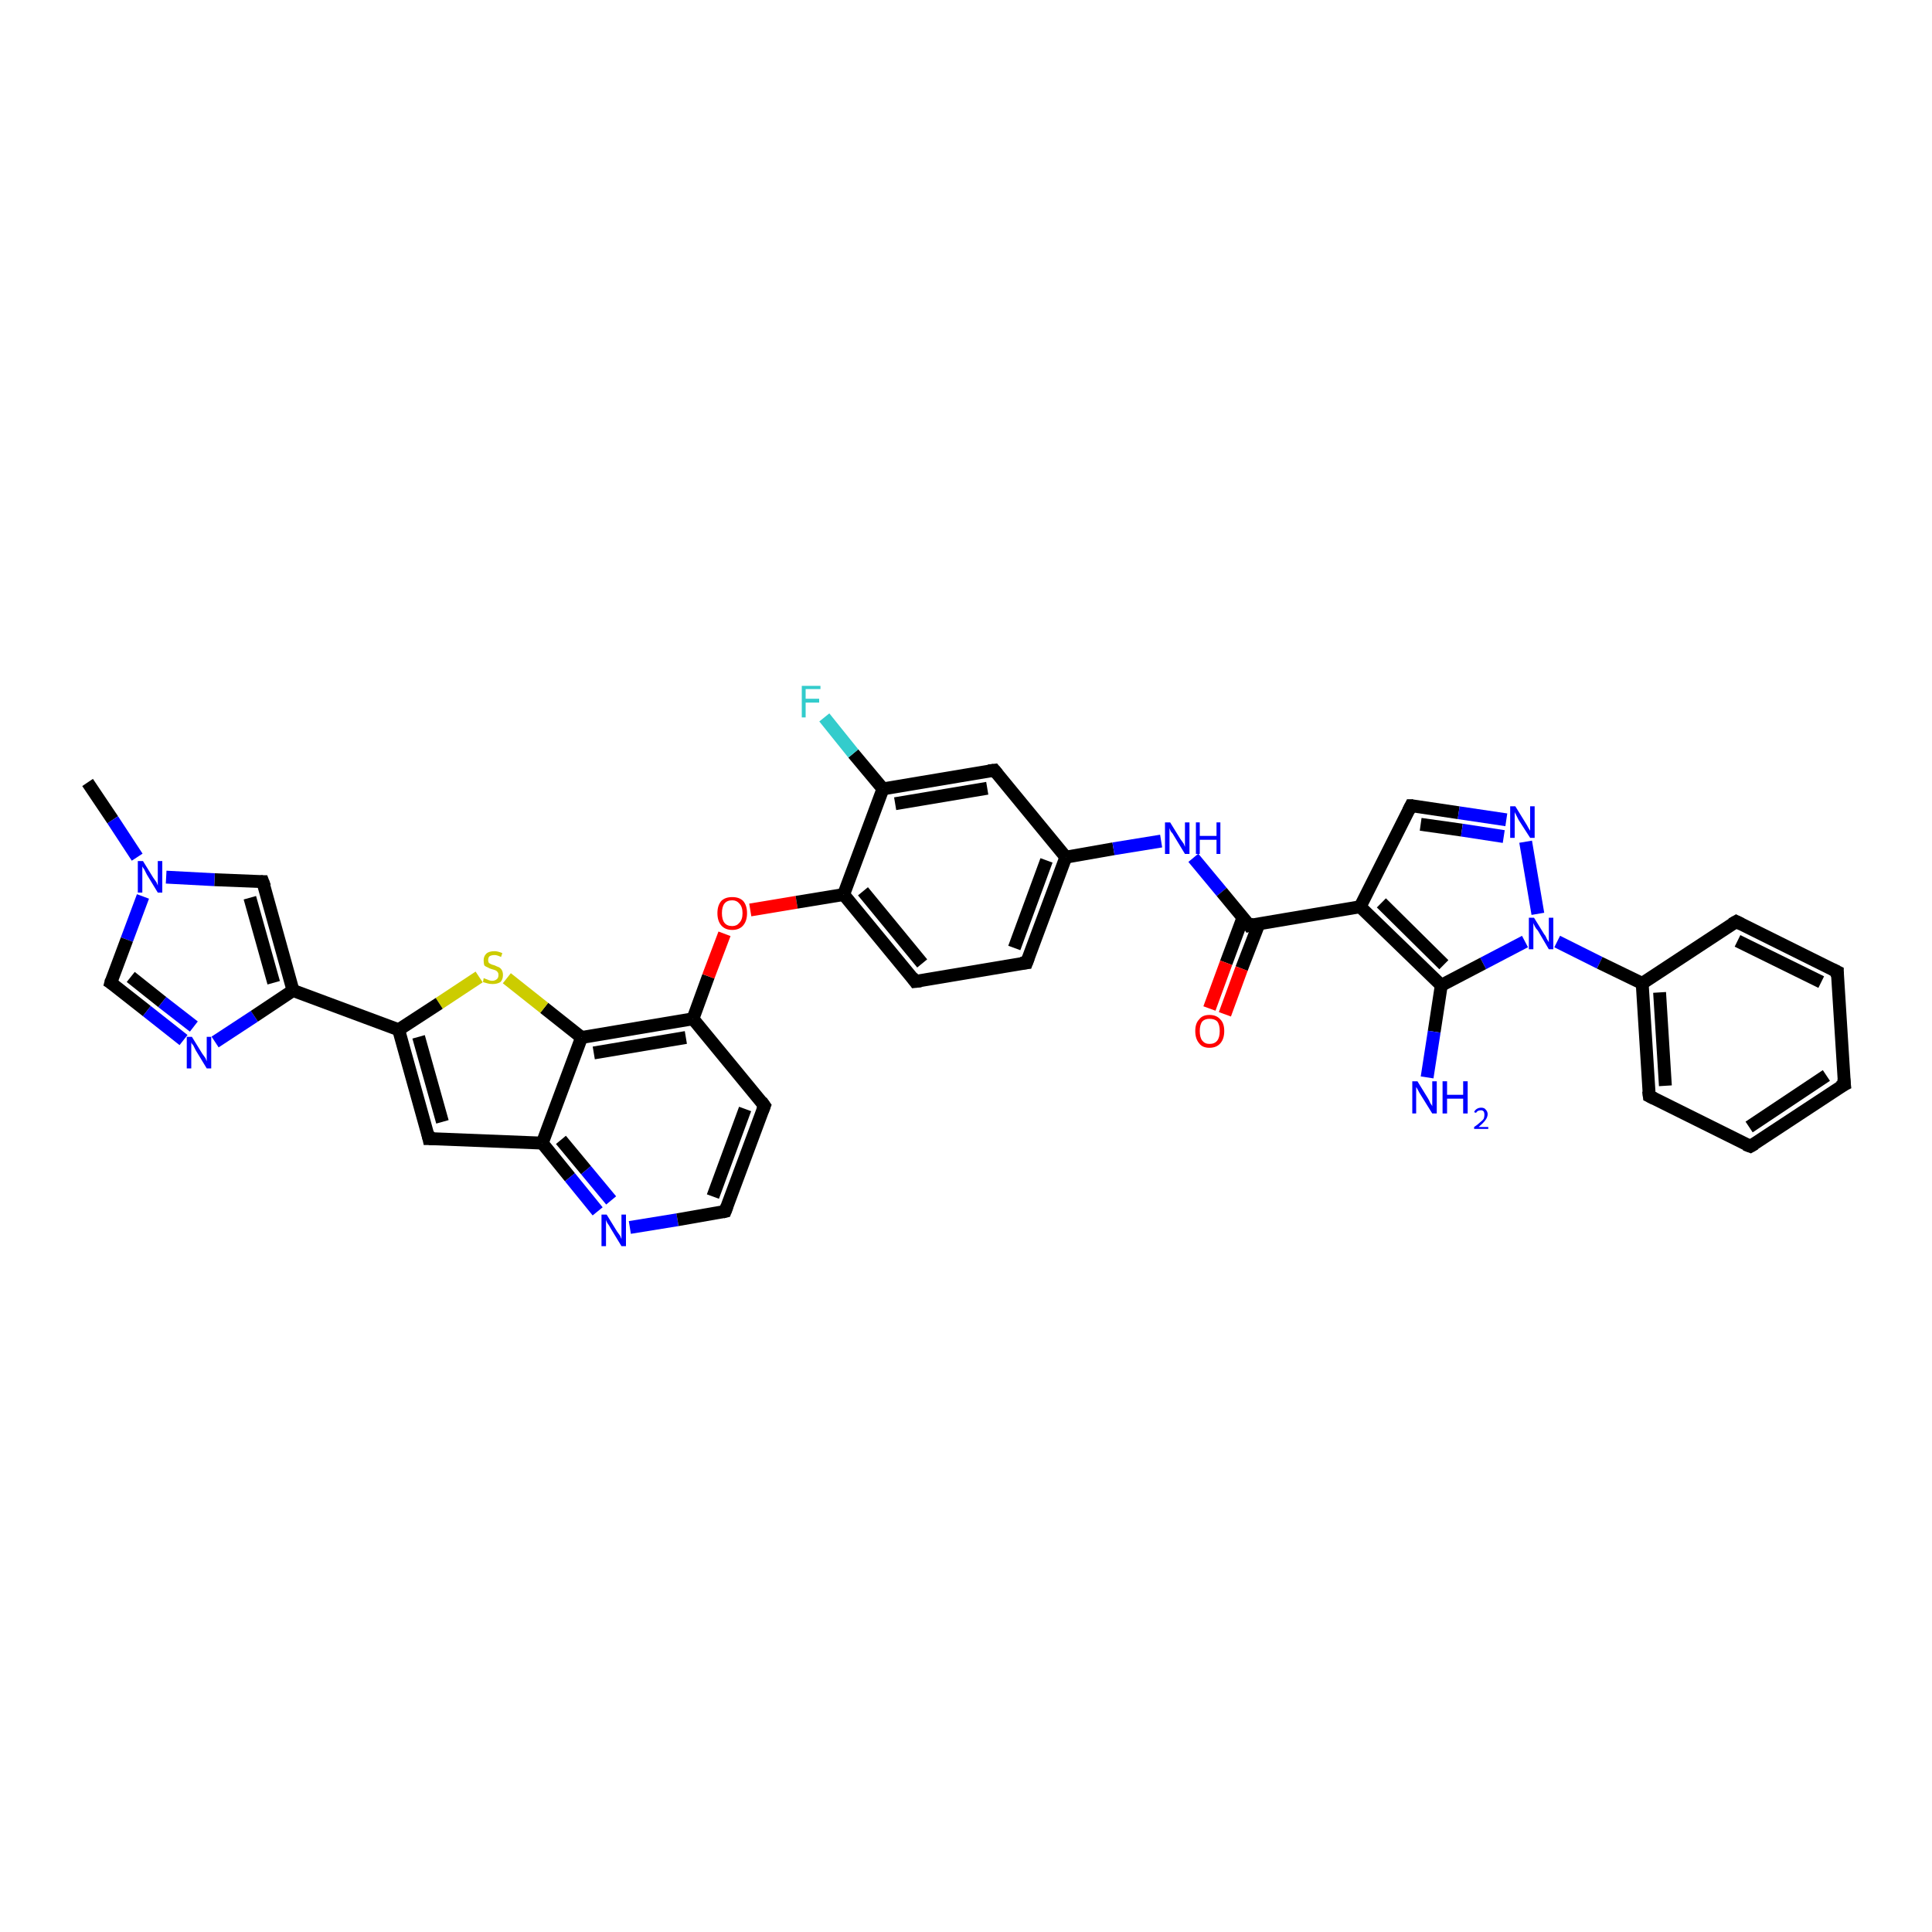 <?xml version='1.0' encoding='iso-8859-1'?>
<svg version='1.1' baseProfile='full'
              xmlns='http://www.w3.org/2000/svg'
                      xmlns:rdkit='http://www.rdkit.org/xml'
                      xmlns:xlink='http://www.w3.org/1999/xlink'
                  xml:space='preserve'
width='300px' height='300px' viewBox='0 0 300 300'>
<!-- END OF HEADER -->
<rect style='opacity:1.0;fill:#FFFFFF;stroke:none' width='300.0' height='300.0' x='0.0' y='0.0'> </rect>
<path class='bond-0 atom-0 atom-1' d='M 13.6,121.5 L 17.5,127.3' style='fill:none;fill-rule:evenodd;stroke:#000000;stroke-width:2.0px;stroke-linecap:butt;stroke-linejoin:miter;stroke-opacity:1' />
<path class='bond-0 atom-0 atom-1' d='M 17.5,127.3 L 21.3,133.1' style='fill:none;fill-rule:evenodd;stroke:#0000FF;stroke-width:2.0px;stroke-linecap:butt;stroke-linejoin:miter;stroke-opacity:1' />
<path class='bond-1 atom-1 atom-2' d='M 22.2,139.2 L 19.7,145.9' style='fill:none;fill-rule:evenodd;stroke:#0000FF;stroke-width:2.0px;stroke-linecap:butt;stroke-linejoin:miter;stroke-opacity:1' />
<path class='bond-1 atom-1 atom-2' d='M 19.7,145.9 L 17.2,152.6' style='fill:none;fill-rule:evenodd;stroke:#000000;stroke-width:2.0px;stroke-linecap:butt;stroke-linejoin:miter;stroke-opacity:1' />
<path class='bond-2 atom-2 atom-3' d='M 17.2,152.6 L 22.8,157.0' style='fill:none;fill-rule:evenodd;stroke:#000000;stroke-width:2.0px;stroke-linecap:butt;stroke-linejoin:miter;stroke-opacity:1' />
<path class='bond-2 atom-2 atom-3' d='M 22.8,157.0 L 28.5,161.5' style='fill:none;fill-rule:evenodd;stroke:#0000FF;stroke-width:2.0px;stroke-linecap:butt;stroke-linejoin:miter;stroke-opacity:1' />
<path class='bond-2 atom-2 atom-3' d='M 20.3,151.7 L 25.2,155.6' style='fill:none;fill-rule:evenodd;stroke:#000000;stroke-width:2.0px;stroke-linecap:butt;stroke-linejoin:miter;stroke-opacity:1' />
<path class='bond-2 atom-2 atom-3' d='M 25.2,155.6 L 30.1,159.4' style='fill:none;fill-rule:evenodd;stroke:#0000FF;stroke-width:2.0px;stroke-linecap:butt;stroke-linejoin:miter;stroke-opacity:1' />
<path class='bond-3 atom-3 atom-4' d='M 33.4,161.8 L 39.5,157.8' style='fill:none;fill-rule:evenodd;stroke:#0000FF;stroke-width:2.0px;stroke-linecap:butt;stroke-linejoin:miter;stroke-opacity:1' />
<path class='bond-3 atom-3 atom-4' d='M 39.5,157.8 L 45.5,153.8' style='fill:none;fill-rule:evenodd;stroke:#000000;stroke-width:2.0px;stroke-linecap:butt;stroke-linejoin:miter;stroke-opacity:1' />
<path class='bond-4 atom-4 atom-5' d='M 45.5,153.8 L 40.8,136.9' style='fill:none;fill-rule:evenodd;stroke:#000000;stroke-width:2.0px;stroke-linecap:butt;stroke-linejoin:miter;stroke-opacity:1' />
<path class='bond-4 atom-4 atom-5' d='M 42.5,152.6 L 38.8,139.4' style='fill:none;fill-rule:evenodd;stroke:#000000;stroke-width:2.0px;stroke-linecap:butt;stroke-linejoin:miter;stroke-opacity:1' />
<path class='bond-5 atom-4 atom-6' d='M 45.5,153.8 L 61.9,159.9' style='fill:none;fill-rule:evenodd;stroke:#000000;stroke-width:2.0px;stroke-linecap:butt;stroke-linejoin:miter;stroke-opacity:1' />
<path class='bond-6 atom-6 atom-7' d='M 61.9,159.9 L 66.6,176.8' style='fill:none;fill-rule:evenodd;stroke:#000000;stroke-width:2.0px;stroke-linecap:butt;stroke-linejoin:miter;stroke-opacity:1' />
<path class='bond-6 atom-6 atom-7' d='M 65.0,161.0 L 68.7,174.2' style='fill:none;fill-rule:evenodd;stroke:#000000;stroke-width:2.0px;stroke-linecap:butt;stroke-linejoin:miter;stroke-opacity:1' />
<path class='bond-7 atom-7 atom-8' d='M 66.6,176.8 L 84.2,177.5' style='fill:none;fill-rule:evenodd;stroke:#000000;stroke-width:2.0px;stroke-linecap:butt;stroke-linejoin:miter;stroke-opacity:1' />
<path class='bond-8 atom-8 atom-9' d='M 84.2,177.5 L 88.5,182.8' style='fill:none;fill-rule:evenodd;stroke:#000000;stroke-width:2.0px;stroke-linecap:butt;stroke-linejoin:miter;stroke-opacity:1' />
<path class='bond-8 atom-8 atom-9' d='M 88.5,182.8 L 92.8,188.1' style='fill:none;fill-rule:evenodd;stroke:#0000FF;stroke-width:2.0px;stroke-linecap:butt;stroke-linejoin:miter;stroke-opacity:1' />
<path class='bond-8 atom-8 atom-9' d='M 87.1,177.0 L 91.0,181.7' style='fill:none;fill-rule:evenodd;stroke:#000000;stroke-width:2.0px;stroke-linecap:butt;stroke-linejoin:miter;stroke-opacity:1' />
<path class='bond-8 atom-8 atom-9' d='M 91.0,181.7 L 94.9,186.4' style='fill:none;fill-rule:evenodd;stroke:#0000FF;stroke-width:2.0px;stroke-linecap:butt;stroke-linejoin:miter;stroke-opacity:1' />
<path class='bond-9 atom-9 atom-10' d='M 97.8,190.6 L 105.2,189.4' style='fill:none;fill-rule:evenodd;stroke:#0000FF;stroke-width:2.0px;stroke-linecap:butt;stroke-linejoin:miter;stroke-opacity:1' />
<path class='bond-9 atom-9 atom-10' d='M 105.2,189.4 L 112.6,188.1' style='fill:none;fill-rule:evenodd;stroke:#000000;stroke-width:2.0px;stroke-linecap:butt;stroke-linejoin:miter;stroke-opacity:1' />
<path class='bond-10 atom-10 atom-11' d='M 112.6,188.1 L 118.7,171.7' style='fill:none;fill-rule:evenodd;stroke:#000000;stroke-width:2.0px;stroke-linecap:butt;stroke-linejoin:miter;stroke-opacity:1' />
<path class='bond-10 atom-10 atom-11' d='M 110.7,185.8 L 115.7,172.2' style='fill:none;fill-rule:evenodd;stroke:#000000;stroke-width:2.0px;stroke-linecap:butt;stroke-linejoin:miter;stroke-opacity:1' />
<path class='bond-11 atom-11 atom-12' d='M 118.7,171.7 L 107.6,158.2' style='fill:none;fill-rule:evenodd;stroke:#000000;stroke-width:2.0px;stroke-linecap:butt;stroke-linejoin:miter;stroke-opacity:1' />
<path class='bond-12 atom-12 atom-13' d='M 107.6,158.2 L 110.0,151.6' style='fill:none;fill-rule:evenodd;stroke:#000000;stroke-width:2.0px;stroke-linecap:butt;stroke-linejoin:miter;stroke-opacity:1' />
<path class='bond-12 atom-12 atom-13' d='M 110.0,151.6 L 112.5,145.0' style='fill:none;fill-rule:evenodd;stroke:#FF0000;stroke-width:2.0px;stroke-linecap:butt;stroke-linejoin:miter;stroke-opacity:1' />
<path class='bond-13 atom-13 atom-14' d='M 116.5,141.3 L 123.7,140.1' style='fill:none;fill-rule:evenodd;stroke:#FF0000;stroke-width:2.0px;stroke-linecap:butt;stroke-linejoin:miter;stroke-opacity:1' />
<path class='bond-13 atom-13 atom-14' d='M 123.7,140.1 L 131.0,138.9' style='fill:none;fill-rule:evenodd;stroke:#000000;stroke-width:2.0px;stroke-linecap:butt;stroke-linejoin:miter;stroke-opacity:1' />
<path class='bond-14 atom-14 atom-15' d='M 131.0,138.9 L 142.1,152.4' style='fill:none;fill-rule:evenodd;stroke:#000000;stroke-width:2.0px;stroke-linecap:butt;stroke-linejoin:miter;stroke-opacity:1' />
<path class='bond-14 atom-14 atom-15' d='M 134.0,138.4 L 143.2,149.6' style='fill:none;fill-rule:evenodd;stroke:#000000;stroke-width:2.0px;stroke-linecap:butt;stroke-linejoin:miter;stroke-opacity:1' />
<path class='bond-15 atom-15 atom-16' d='M 142.1,152.4 L 159.4,149.5' style='fill:none;fill-rule:evenodd;stroke:#000000;stroke-width:2.0px;stroke-linecap:butt;stroke-linejoin:miter;stroke-opacity:1' />
<path class='bond-16 atom-16 atom-17' d='M 159.4,149.5 L 165.5,133.1' style='fill:none;fill-rule:evenodd;stroke:#000000;stroke-width:2.0px;stroke-linecap:butt;stroke-linejoin:miter;stroke-opacity:1' />
<path class='bond-16 atom-16 atom-17' d='M 157.5,147.2 L 162.5,133.6' style='fill:none;fill-rule:evenodd;stroke:#000000;stroke-width:2.0px;stroke-linecap:butt;stroke-linejoin:miter;stroke-opacity:1' />
<path class='bond-17 atom-17 atom-18' d='M 165.5,133.1 L 172.9,131.8' style='fill:none;fill-rule:evenodd;stroke:#000000;stroke-width:2.0px;stroke-linecap:butt;stroke-linejoin:miter;stroke-opacity:1' />
<path class='bond-17 atom-17 atom-18' d='M 172.9,131.8 L 180.3,130.6' style='fill:none;fill-rule:evenodd;stroke:#0000FF;stroke-width:2.0px;stroke-linecap:butt;stroke-linejoin:miter;stroke-opacity:1' />
<path class='bond-18 atom-18 atom-19' d='M 185.3,133.2 L 189.7,138.5' style='fill:none;fill-rule:evenodd;stroke:#0000FF;stroke-width:2.0px;stroke-linecap:butt;stroke-linejoin:miter;stroke-opacity:1' />
<path class='bond-18 atom-18 atom-19' d='M 189.7,138.5 L 194.0,143.7' style='fill:none;fill-rule:evenodd;stroke:#000000;stroke-width:2.0px;stroke-linecap:butt;stroke-linejoin:miter;stroke-opacity:1' />
<path class='bond-19 atom-19 atom-20' d='M 193.0,142.5 L 190.4,149.5' style='fill:none;fill-rule:evenodd;stroke:#000000;stroke-width:2.0px;stroke-linecap:butt;stroke-linejoin:miter;stroke-opacity:1' />
<path class='bond-19 atom-19 atom-20' d='M 190.4,149.5 L 187.8,156.6' style='fill:none;fill-rule:evenodd;stroke:#FF0000;stroke-width:2.0px;stroke-linecap:butt;stroke-linejoin:miter;stroke-opacity:1' />
<path class='bond-19 atom-19 atom-20' d='M 195.5,143.4 L 192.8,150.4' style='fill:none;fill-rule:evenodd;stroke:#000000;stroke-width:2.0px;stroke-linecap:butt;stroke-linejoin:miter;stroke-opacity:1' />
<path class='bond-19 atom-19 atom-20' d='M 192.8,150.4 L 190.2,157.5' style='fill:none;fill-rule:evenodd;stroke:#FF0000;stroke-width:2.0px;stroke-linecap:butt;stroke-linejoin:miter;stroke-opacity:1' />
<path class='bond-20 atom-19 atom-21' d='M 194.0,143.7 L 211.2,140.8' style='fill:none;fill-rule:evenodd;stroke:#000000;stroke-width:2.0px;stroke-linecap:butt;stroke-linejoin:miter;stroke-opacity:1' />
<path class='bond-21 atom-21 atom-22' d='M 211.2,140.8 L 219.1,125.1' style='fill:none;fill-rule:evenodd;stroke:#000000;stroke-width:2.0px;stroke-linecap:butt;stroke-linejoin:miter;stroke-opacity:1' />
<path class='bond-22 atom-22 atom-23' d='M 219.1,125.1 L 226.5,126.2' style='fill:none;fill-rule:evenodd;stroke:#000000;stroke-width:2.0px;stroke-linecap:butt;stroke-linejoin:miter;stroke-opacity:1' />
<path class='bond-22 atom-22 atom-23' d='M 226.5,126.2 L 233.9,127.3' style='fill:none;fill-rule:evenodd;stroke:#0000FF;stroke-width:2.0px;stroke-linecap:butt;stroke-linejoin:miter;stroke-opacity:1' />
<path class='bond-22 atom-22 atom-23' d='M 220.6,128.0 L 227.0,128.9' style='fill:none;fill-rule:evenodd;stroke:#000000;stroke-width:2.0px;stroke-linecap:butt;stroke-linejoin:miter;stroke-opacity:1' />
<path class='bond-22 atom-22 atom-23' d='M 227.0,128.9 L 233.5,129.9' style='fill:none;fill-rule:evenodd;stroke:#0000FF;stroke-width:2.0px;stroke-linecap:butt;stroke-linejoin:miter;stroke-opacity:1' />
<path class='bond-23 atom-23 atom-24' d='M 236.9,130.7 L 238.8,141.9' style='fill:none;fill-rule:evenodd;stroke:#0000FF;stroke-width:2.0px;stroke-linecap:butt;stroke-linejoin:miter;stroke-opacity:1' />
<path class='bond-24 atom-24 atom-25' d='M 236.8,146.2 L 230.3,149.6' style='fill:none;fill-rule:evenodd;stroke:#0000FF;stroke-width:2.0px;stroke-linecap:butt;stroke-linejoin:miter;stroke-opacity:1' />
<path class='bond-24 atom-24 atom-25' d='M 230.3,149.6 L 223.8,153.0' style='fill:none;fill-rule:evenodd;stroke:#000000;stroke-width:2.0px;stroke-linecap:butt;stroke-linejoin:miter;stroke-opacity:1' />
<path class='bond-25 atom-25 atom-26' d='M 223.8,153.0 L 222.7,160.2' style='fill:none;fill-rule:evenodd;stroke:#000000;stroke-width:2.0px;stroke-linecap:butt;stroke-linejoin:miter;stroke-opacity:1' />
<path class='bond-25 atom-25 atom-26' d='M 222.7,160.2 L 221.6,167.3' style='fill:none;fill-rule:evenodd;stroke:#0000FF;stroke-width:2.0px;stroke-linecap:butt;stroke-linejoin:miter;stroke-opacity:1' />
<path class='bond-26 atom-24 atom-27' d='M 241.8,146.2 L 248.4,149.5' style='fill:none;fill-rule:evenodd;stroke:#0000FF;stroke-width:2.0px;stroke-linecap:butt;stroke-linejoin:miter;stroke-opacity:1' />
<path class='bond-26 atom-24 atom-27' d='M 248.4,149.5 L 255.0,152.7' style='fill:none;fill-rule:evenodd;stroke:#000000;stroke-width:2.0px;stroke-linecap:butt;stroke-linejoin:miter;stroke-opacity:1' />
<path class='bond-27 atom-27 atom-28' d='M 255.0,152.7 L 256.1,170.2' style='fill:none;fill-rule:evenodd;stroke:#000000;stroke-width:2.0px;stroke-linecap:butt;stroke-linejoin:miter;stroke-opacity:1' />
<path class='bond-27 atom-27 atom-28' d='M 257.7,154.1 L 258.6,168.6' style='fill:none;fill-rule:evenodd;stroke:#000000;stroke-width:2.0px;stroke-linecap:butt;stroke-linejoin:miter;stroke-opacity:1' />
<path class='bond-28 atom-28 atom-29' d='M 256.1,170.2 L 271.8,178.0' style='fill:none;fill-rule:evenodd;stroke:#000000;stroke-width:2.0px;stroke-linecap:butt;stroke-linejoin:miter;stroke-opacity:1' />
<path class='bond-29 atom-29 atom-30' d='M 271.8,178.0 L 286.4,168.4' style='fill:none;fill-rule:evenodd;stroke:#000000;stroke-width:2.0px;stroke-linecap:butt;stroke-linejoin:miter;stroke-opacity:1' />
<path class='bond-29 atom-29 atom-30' d='M 271.6,175.0 L 283.6,167.0' style='fill:none;fill-rule:evenodd;stroke:#000000;stroke-width:2.0px;stroke-linecap:butt;stroke-linejoin:miter;stroke-opacity:1' />
<path class='bond-30 atom-30 atom-31' d='M 286.4,168.4 L 285.3,150.9' style='fill:none;fill-rule:evenodd;stroke:#000000;stroke-width:2.0px;stroke-linecap:butt;stroke-linejoin:miter;stroke-opacity:1' />
<path class='bond-31 atom-31 atom-32' d='M 285.3,150.9 L 269.6,143.1' style='fill:none;fill-rule:evenodd;stroke:#000000;stroke-width:2.0px;stroke-linecap:butt;stroke-linejoin:miter;stroke-opacity:1' />
<path class='bond-31 atom-31 atom-32' d='M 282.8,152.5 L 269.8,146.1' style='fill:none;fill-rule:evenodd;stroke:#000000;stroke-width:2.0px;stroke-linecap:butt;stroke-linejoin:miter;stroke-opacity:1' />
<path class='bond-32 atom-17 atom-33' d='M 165.5,133.1 L 154.4,119.6' style='fill:none;fill-rule:evenodd;stroke:#000000;stroke-width:2.0px;stroke-linecap:butt;stroke-linejoin:miter;stroke-opacity:1' />
<path class='bond-33 atom-33 atom-34' d='M 154.4,119.6 L 137.1,122.5' style='fill:none;fill-rule:evenodd;stroke:#000000;stroke-width:2.0px;stroke-linecap:butt;stroke-linejoin:miter;stroke-opacity:1' />
<path class='bond-33 atom-33 atom-34' d='M 153.3,122.4 L 139.0,124.8' style='fill:none;fill-rule:evenodd;stroke:#000000;stroke-width:2.0px;stroke-linecap:butt;stroke-linejoin:miter;stroke-opacity:1' />
<path class='bond-34 atom-34 atom-35' d='M 137.1,122.5 L 132.5,117.0' style='fill:none;fill-rule:evenodd;stroke:#000000;stroke-width:2.0px;stroke-linecap:butt;stroke-linejoin:miter;stroke-opacity:1' />
<path class='bond-34 atom-34 atom-35' d='M 132.5,117.0 L 128.0,111.4' style='fill:none;fill-rule:evenodd;stroke:#33CCCC;stroke-width:2.0px;stroke-linecap:butt;stroke-linejoin:miter;stroke-opacity:1' />
<path class='bond-35 atom-12 atom-36' d='M 107.6,158.2 L 90.3,161.1' style='fill:none;fill-rule:evenodd;stroke:#000000;stroke-width:2.0px;stroke-linecap:butt;stroke-linejoin:miter;stroke-opacity:1' />
<path class='bond-35 atom-12 atom-36' d='M 106.5,161.1 L 92.2,163.5' style='fill:none;fill-rule:evenodd;stroke:#000000;stroke-width:2.0px;stroke-linecap:butt;stroke-linejoin:miter;stroke-opacity:1' />
<path class='bond-36 atom-36 atom-37' d='M 90.3,161.1 L 84.5,156.5' style='fill:none;fill-rule:evenodd;stroke:#000000;stroke-width:2.0px;stroke-linecap:butt;stroke-linejoin:miter;stroke-opacity:1' />
<path class='bond-36 atom-36 atom-37' d='M 84.5,156.5 L 78.7,151.9' style='fill:none;fill-rule:evenodd;stroke:#CCCC00;stroke-width:2.0px;stroke-linecap:butt;stroke-linejoin:miter;stroke-opacity:1' />
<path class='bond-37 atom-5 atom-1' d='M 40.8,136.9 L 33.3,136.6' style='fill:none;fill-rule:evenodd;stroke:#000000;stroke-width:2.0px;stroke-linecap:butt;stroke-linejoin:miter;stroke-opacity:1' />
<path class='bond-37 atom-5 atom-1' d='M 33.3,136.6 L 25.8,136.2' style='fill:none;fill-rule:evenodd;stroke:#0000FF;stroke-width:2.0px;stroke-linecap:butt;stroke-linejoin:miter;stroke-opacity:1' />
<path class='bond-38 atom-37 atom-6' d='M 74.4,151.7 L 68.2,155.8' style='fill:none;fill-rule:evenodd;stroke:#CCCC00;stroke-width:2.0px;stroke-linecap:butt;stroke-linejoin:miter;stroke-opacity:1' />
<path class='bond-38 atom-37 atom-6' d='M 68.2,155.8 L 61.9,159.9' style='fill:none;fill-rule:evenodd;stroke:#000000;stroke-width:2.0px;stroke-linecap:butt;stroke-linejoin:miter;stroke-opacity:1' />
<path class='bond-39 atom-36 atom-8' d='M 90.3,161.1 L 84.2,177.5' style='fill:none;fill-rule:evenodd;stroke:#000000;stroke-width:2.0px;stroke-linecap:butt;stroke-linejoin:miter;stroke-opacity:1' />
<path class='bond-40 atom-34 atom-14' d='M 137.1,122.5 L 131.0,138.9' style='fill:none;fill-rule:evenodd;stroke:#000000;stroke-width:2.0px;stroke-linecap:butt;stroke-linejoin:miter;stroke-opacity:1' />
<path class='bond-41 atom-25 atom-21' d='M 223.8,153.0 L 211.2,140.8' style='fill:none;fill-rule:evenodd;stroke:#000000;stroke-width:2.0px;stroke-linecap:butt;stroke-linejoin:miter;stroke-opacity:1' />
<path class='bond-41 atom-25 atom-21' d='M 224.2,149.8 L 214.5,140.2' style='fill:none;fill-rule:evenodd;stroke:#000000;stroke-width:2.0px;stroke-linecap:butt;stroke-linejoin:miter;stroke-opacity:1' />
<path class='bond-42 atom-32 atom-27' d='M 269.6,143.1 L 255.0,152.7' style='fill:none;fill-rule:evenodd;stroke:#000000;stroke-width:2.0px;stroke-linecap:butt;stroke-linejoin:miter;stroke-opacity:1' />
<path d='M 17.3,152.2 L 17.2,152.6 L 17.5,152.8' style='fill:none;stroke:#000000;stroke-width:2.0px;stroke-linecap:butt;stroke-linejoin:miter;stroke-opacity:1;' />
<path d='M 41.1,137.7 L 40.8,136.9 L 40.5,136.9' style='fill:none;stroke:#000000;stroke-width:2.0px;stroke-linecap:butt;stroke-linejoin:miter;stroke-opacity:1;' />
<path d='M 66.4,175.9 L 66.6,176.8 L 67.5,176.8' style='fill:none;stroke:#000000;stroke-width:2.0px;stroke-linecap:butt;stroke-linejoin:miter;stroke-opacity:1;' />
<path d='M 112.2,188.2 L 112.6,188.1 L 112.9,187.3' style='fill:none;stroke:#000000;stroke-width:2.0px;stroke-linecap:butt;stroke-linejoin:miter;stroke-opacity:1;' />
<path d='M 118.4,172.5 L 118.7,171.7 L 118.2,171.0' style='fill:none;stroke:#000000;stroke-width:2.0px;stroke-linecap:butt;stroke-linejoin:miter;stroke-opacity:1;' />
<path d='M 141.6,151.7 L 142.1,152.4 L 143.0,152.3' style='fill:none;stroke:#000000;stroke-width:2.0px;stroke-linecap:butt;stroke-linejoin:miter;stroke-opacity:1;' />
<path d='M 158.5,149.6 L 159.4,149.5 L 159.7,148.7' style='fill:none;stroke:#000000;stroke-width:2.0px;stroke-linecap:butt;stroke-linejoin:miter;stroke-opacity:1;' />
<path d='M 193.8,143.4 L 194.0,143.7 L 194.8,143.5' style='fill:none;stroke:#000000;stroke-width:2.0px;stroke-linecap:butt;stroke-linejoin:miter;stroke-opacity:1;' />
<path d='M 218.7,125.9 L 219.1,125.1 L 219.4,125.1' style='fill:none;stroke:#000000;stroke-width:2.0px;stroke-linecap:butt;stroke-linejoin:miter;stroke-opacity:1;' />
<path d='M 256.0,169.4 L 256.1,170.2 L 256.9,170.6' style='fill:none;stroke:#000000;stroke-width:2.0px;stroke-linecap:butt;stroke-linejoin:miter;stroke-opacity:1;' />
<path d='M 271.0,177.7 L 271.8,178.0 L 272.5,177.6' style='fill:none;stroke:#000000;stroke-width:2.0px;stroke-linecap:butt;stroke-linejoin:miter;stroke-opacity:1;' />
<path d='M 285.6,168.8 L 286.4,168.4 L 286.3,167.5' style='fill:none;stroke:#000000;stroke-width:2.0px;stroke-linecap:butt;stroke-linejoin:miter;stroke-opacity:1;' />
<path d='M 285.3,151.7 L 285.3,150.9 L 284.5,150.5' style='fill:none;stroke:#000000;stroke-width:2.0px;stroke-linecap:butt;stroke-linejoin:miter;stroke-opacity:1;' />
<path d='M 270.4,143.5 L 269.6,143.1 L 268.9,143.5' style='fill:none;stroke:#000000;stroke-width:2.0px;stroke-linecap:butt;stroke-linejoin:miter;stroke-opacity:1;' />
<path d='M 154.9,120.2 L 154.4,119.6 L 153.5,119.7' style='fill:none;stroke:#000000;stroke-width:2.0px;stroke-linecap:butt;stroke-linejoin:miter;stroke-opacity:1;' />
<path class='atom-1' d='M 22.2 133.7
L 23.8 136.3
Q 24.0 136.6, 24.3 137.0
Q 24.5 137.5, 24.5 137.5
L 24.5 133.7
L 25.2 133.7
L 25.2 138.6
L 24.5 138.6
L 22.8 135.8
Q 22.6 135.4, 22.4 135.0
Q 22.1 134.6, 22.1 134.5
L 22.1 138.6
L 21.4 138.6
L 21.4 133.7
L 22.2 133.7
' fill='#0000FF'/>
<path class='atom-3' d='M 29.8 161.0
L 31.4 163.6
Q 31.6 163.9, 31.9 164.3
Q 32.1 164.8, 32.1 164.8
L 32.1 161.0
L 32.8 161.0
L 32.8 165.9
L 32.1 165.9
L 30.4 163.1
Q 30.2 162.7, 30.0 162.3
Q 29.7 162.0, 29.7 161.8
L 29.7 165.9
L 29.0 165.9
L 29.0 161.0
L 29.8 161.0
' fill='#0000FF'/>
<path class='atom-9' d='M 94.2 188.6
L 95.8 191.2
Q 96.0 191.5, 96.3 191.9
Q 96.5 192.4, 96.5 192.4
L 96.5 188.6
L 97.2 188.6
L 97.2 193.5
L 96.5 193.5
L 94.8 190.7
Q 94.6 190.3, 94.3 189.9
Q 94.1 189.5, 94.1 189.4
L 94.1 193.5
L 93.4 193.5
L 93.4 188.6
L 94.2 188.6
' fill='#0000FF'/>
<path class='atom-13' d='M 111.4 141.8
Q 111.4 140.6, 112.0 139.9
Q 112.6 139.3, 113.7 139.3
Q 114.8 139.3, 115.4 139.9
Q 116.0 140.6, 116.0 141.8
Q 116.0 143.0, 115.4 143.7
Q 114.8 144.4, 113.7 144.4
Q 112.6 144.4, 112.0 143.7
Q 111.4 143.0, 111.4 141.8
M 113.7 143.8
Q 114.4 143.8, 114.8 143.3
Q 115.3 142.8, 115.3 141.8
Q 115.3 140.8, 114.8 140.3
Q 114.4 139.8, 113.7 139.8
Q 112.9 139.8, 112.5 140.3
Q 112.1 140.8, 112.1 141.8
Q 112.1 142.8, 112.5 143.3
Q 112.9 143.8, 113.7 143.8
' fill='#FF0000'/>
<path class='atom-18' d='M 181.7 127.7
L 183.3 130.3
Q 183.5 130.6, 183.8 131.0
Q 184.0 131.5, 184.0 131.5
L 184.0 127.7
L 184.7 127.7
L 184.7 132.6
L 184.0 132.6
L 182.3 129.8
Q 182.1 129.4, 181.8 129.1
Q 181.6 128.7, 181.6 128.5
L 181.6 132.6
L 180.9 132.6
L 180.9 127.7
L 181.7 127.7
' fill='#0000FF'/>
<path class='atom-18' d='M 185.7 127.7
L 186.3 127.7
L 186.3 129.8
L 188.9 129.8
L 188.9 127.7
L 189.5 127.7
L 189.5 132.6
L 188.9 132.6
L 188.9 130.4
L 186.3 130.4
L 186.3 132.6
L 185.7 132.6
L 185.7 127.7
' fill='#0000FF'/>
<path class='atom-20' d='M 185.6 160.1
Q 185.6 158.9, 186.2 158.3
Q 186.7 157.6, 187.8 157.6
Q 188.9 157.6, 189.5 158.3
Q 190.1 158.9, 190.1 160.1
Q 190.1 161.3, 189.5 162.0
Q 188.9 162.7, 187.8 162.7
Q 186.7 162.7, 186.2 162.0
Q 185.6 161.3, 185.6 160.1
M 187.8 162.1
Q 188.6 162.1, 189.0 161.6
Q 189.4 161.1, 189.4 160.1
Q 189.4 159.1, 189.0 158.6
Q 188.6 158.2, 187.8 158.2
Q 187.1 158.2, 186.7 158.6
Q 186.3 159.1, 186.3 160.1
Q 186.3 161.1, 186.7 161.6
Q 187.1 162.1, 187.8 162.1
' fill='#FF0000'/>
<path class='atom-23' d='M 235.3 125.2
L 236.9 127.8
Q 237.1 128.1, 237.3 128.5
Q 237.6 129.0, 237.6 129.0
L 237.6 125.2
L 238.3 125.2
L 238.3 130.1
L 237.6 130.1
L 235.8 127.3
Q 235.6 126.9, 235.4 126.5
Q 235.2 126.2, 235.2 126.0
L 235.2 130.1
L 234.5 130.1
L 234.5 125.2
L 235.3 125.2
' fill='#0000FF'/>
<path class='atom-24' d='M 238.2 142.5
L 239.8 145.1
Q 240.0 145.3, 240.2 145.8
Q 240.5 146.3, 240.5 146.3
L 240.5 142.5
L 241.2 142.5
L 241.2 147.4
L 240.5 147.4
L 238.8 144.5
Q 238.5 144.2, 238.3 143.8
Q 238.1 143.4, 238.1 143.3
L 238.1 147.4
L 237.4 147.4
L 237.4 142.5
L 238.2 142.5
' fill='#0000FF'/>
<path class='atom-26' d='M 220.1 167.9
L 221.7 170.5
Q 221.9 170.8, 222.1 171.3
Q 222.4 171.7, 222.4 171.8
L 222.4 167.9
L 223.1 167.9
L 223.1 172.9
L 222.4 172.9
L 220.6 170.0
Q 220.4 169.7, 220.2 169.3
Q 220.0 168.9, 219.9 168.8
L 219.9 172.9
L 219.3 172.9
L 219.3 167.9
L 220.1 167.9
' fill='#0000FF'/>
<path class='atom-26' d='M 224.0 167.9
L 224.7 167.9
L 224.7 170.0
L 227.2 170.0
L 227.2 167.9
L 227.9 167.9
L 227.9 172.9
L 227.2 172.9
L 227.2 170.6
L 224.7 170.6
L 224.7 172.9
L 224.0 172.9
L 224.0 167.9
' fill='#0000FF'/>
<path class='atom-26' d='M 228.9 172.7
Q 229.0 172.4, 229.3 172.2
Q 229.6 172.0, 230.0 172.0
Q 230.5 172.0, 230.7 172.3
Q 231.0 172.6, 231.0 173.0
Q 231.0 173.5, 230.6 174.0
Q 230.3 174.4, 229.6 175.0
L 231.1 175.0
L 231.1 175.3
L 228.9 175.3
L 228.9 175.0
Q 229.5 174.6, 229.8 174.3
Q 230.2 174.0, 230.4 173.7
Q 230.5 173.4, 230.5 173.1
Q 230.5 172.8, 230.4 172.6
Q 230.2 172.4, 230.0 172.4
Q 229.7 172.4, 229.5 172.5
Q 229.3 172.6, 229.2 172.8
L 228.9 172.7
' fill='#0000FF'/>
<path class='atom-35' d='M 124.5 106.5
L 127.4 106.5
L 127.4 107.0
L 125.1 107.0
L 125.1 108.5
L 127.2 108.5
L 127.2 109.1
L 125.1 109.1
L 125.1 111.4
L 124.5 111.4
L 124.5 106.5
' fill='#33CCCC'/>
<path class='atom-37' d='M 75.1 151.9
Q 75.2 151.9, 75.4 152.0
Q 75.7 152.1, 75.9 152.2
Q 76.2 152.3, 76.4 152.3
Q 76.9 152.3, 77.2 152.0
Q 77.4 151.8, 77.4 151.4
Q 77.4 151.1, 77.3 151.0
Q 77.2 150.8, 77.0 150.7
Q 76.8 150.6, 76.4 150.5
Q 76.0 150.4, 75.7 150.2
Q 75.4 150.1, 75.2 149.9
Q 75.1 149.6, 75.1 149.1
Q 75.1 148.5, 75.5 148.1
Q 75.9 147.7, 76.8 147.7
Q 77.3 147.7, 78.0 148.0
L 77.8 148.6
Q 77.2 148.3, 76.8 148.3
Q 76.3 148.3, 76.0 148.5
Q 75.8 148.7, 75.8 149.1
Q 75.8 149.3, 75.9 149.5
Q 76.0 149.6, 76.2 149.7
Q 76.4 149.8, 76.8 149.9
Q 77.2 150.1, 77.5 150.2
Q 77.8 150.4, 77.9 150.6
Q 78.1 150.9, 78.1 151.4
Q 78.1 152.1, 77.7 152.5
Q 77.2 152.8, 76.5 152.8
Q 76.0 152.8, 75.7 152.7
Q 75.4 152.6, 75.0 152.5
L 75.1 151.9
' fill='#CCCC00'/>
</svg>
